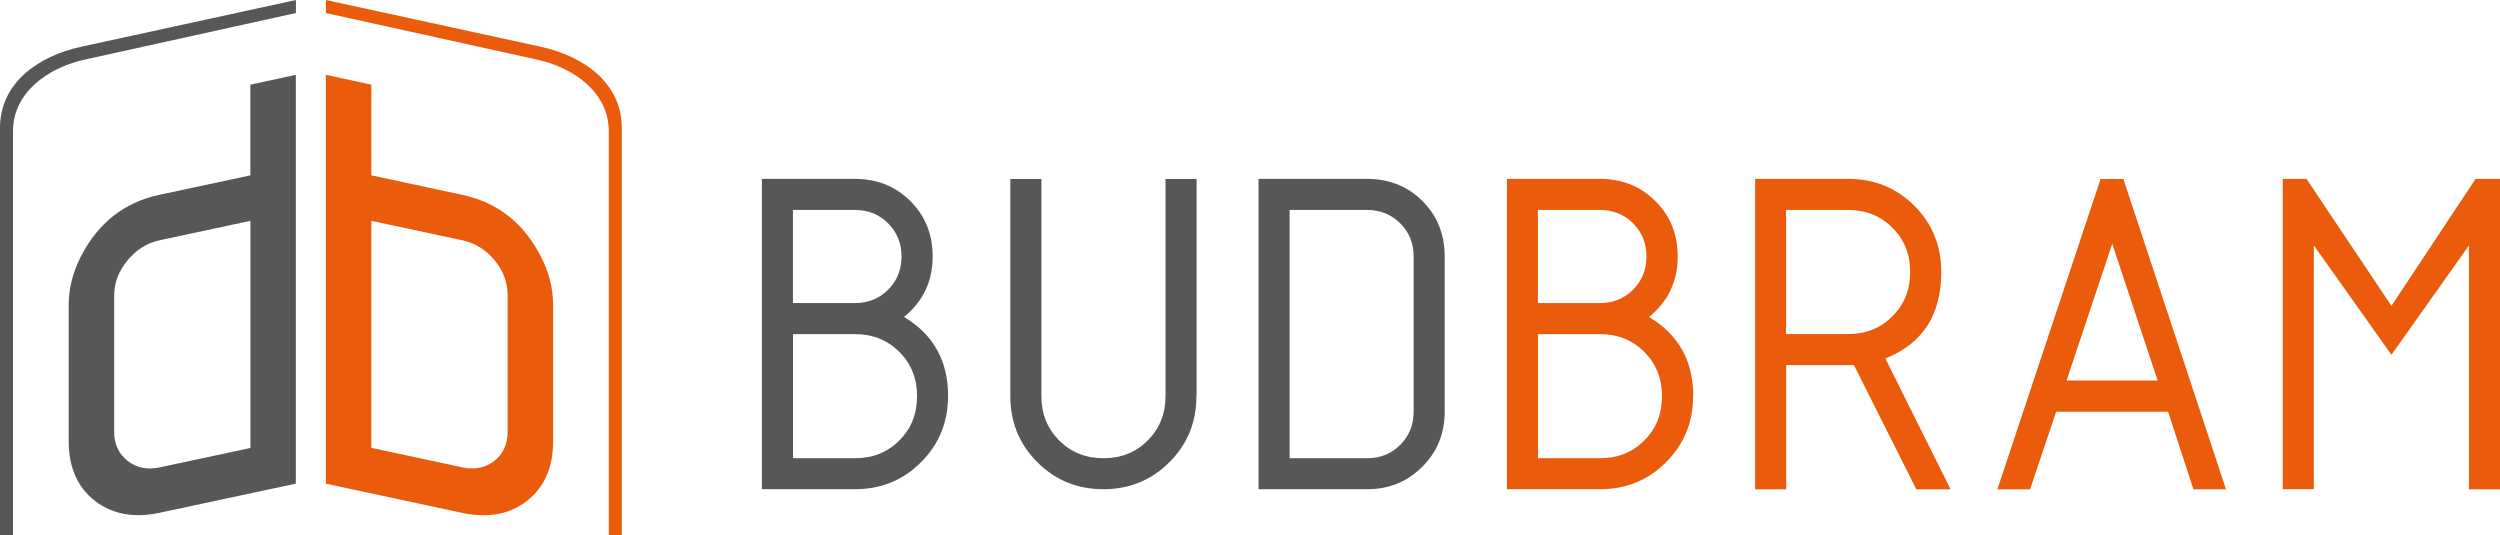 <svg xmlns="http://www.w3.org/2000/svg" width="425" height="91" viewBox="0 0 425 91" fill="none"><g clip-path="url(#clip0_64_6)"><path d="M161.165 67.351C161.165 71.767 159.639 75.523 156.573 78.574C153.521 81.64 149.765 83.166 145.349 83.166H129.519V30.412H145.349C149.119 30.412 152.259 31.673 154.768 34.197C157.291 36.705 158.553 39.845 158.553 43.615C158.553 47.811 156.925 51.243 153.682 53.884C158.685 56.862 161.179 61.351 161.179 67.351H161.165ZM153.257 43.6C153.257 41.356 152.494 39.478 150.983 37.967C149.472 36.456 147.579 35.693 145.349 35.693H134.8V51.522H145.349C147.579 51.522 149.472 50.759 150.983 49.248C152.494 47.737 153.257 45.845 153.257 43.615V43.6ZM155.898 67.351C155.898 64.329 154.885 61.821 152.89 59.826C150.88 57.816 148.371 56.803 145.364 56.803H134.815V77.899H145.364C148.371 77.899 150.895 76.887 152.89 74.877C154.9 72.868 155.898 70.359 155.898 67.351ZM203.389 67.351C203.389 71.767 201.863 75.523 198.797 78.574C195.745 81.64 191.989 83.166 187.573 83.166C183.157 83.166 179.401 81.64 176.35 78.574C173.283 75.523 171.757 71.767 171.757 67.351V30.426H177.039V67.351C177.039 70.359 178.051 72.868 180.061 74.877C182.071 76.887 184.58 77.899 187.588 77.899C190.595 77.899 193.119 76.887 195.114 74.877C197.124 72.853 198.137 70.344 198.137 67.351V30.426H203.418V67.351H203.389ZM245.598 69.977C245.598 73.689 244.337 76.814 241.784 79.352C239.246 81.904 236.121 83.166 232.409 83.166H213.952V30.412H232.409C236.179 30.412 239.319 31.673 241.828 34.197C244.351 36.705 245.598 39.845 245.598 43.615V69.992V69.977ZM240.317 69.977V43.6C240.317 41.356 239.554 39.478 238.043 37.967C236.531 36.456 234.639 35.693 232.409 35.693H219.234V77.899H232.409C234.654 77.899 236.531 77.137 238.043 75.626C239.554 74.115 240.317 72.222 240.317 69.992V69.977Z" fill="#575756"></path><path d="M287.823 67.351C287.823 71.767 286.297 75.523 283.231 78.574C280.179 81.64 276.423 83.166 272.007 83.166H256.177V30.412H272.007C275.778 30.412 278.917 31.673 281.426 34.197C283.95 36.705 285.211 39.845 285.211 43.615C285.211 47.811 283.583 51.243 280.34 53.884C285.343 56.862 287.852 61.351 287.852 67.351H287.823ZM279.9 43.6C279.9 41.356 279.137 39.478 277.626 37.967C276.115 36.456 274.223 35.693 271.992 35.693H261.444V51.522H271.992C274.223 51.522 276.115 50.759 277.626 49.248C279.137 47.737 279.9 45.845 279.9 43.615V43.6ZM282.541 67.351C282.541 64.329 281.529 61.821 279.534 59.826C277.524 57.816 275.015 56.803 272.007 56.803H261.458V77.899H272.007C275.015 77.899 277.538 76.887 279.534 74.877C281.544 72.868 282.541 70.359 282.541 67.351ZM331.588 83.181H325.778L315.17 62.07H303.653V83.181H298.372V30.412H314.202C318.647 30.412 322.403 31.937 325.455 34.989C328.492 38.04 330.018 41.796 330.018 46.241C330.018 53.517 326.849 58.432 320.511 60.941L331.588 83.166V83.181ZM324.736 46.241C324.736 43.219 323.724 40.71 321.714 38.715C319.704 36.705 317.195 35.693 314.187 35.693H303.639V56.789H314.187C317.21 56.789 319.718 55.777 321.714 53.767C323.724 51.757 324.736 49.248 324.736 46.241ZM378.419 83.181H372.887L368.574 69.992H349.545L345.115 83.181H339.554L357.101 30.426H360.974L378.419 83.181ZM366.799 64.696L359.082 41.444L351.306 64.696H366.813H366.799ZM425 83.181H419.718V41.737L406.544 60.31L393.354 41.722V83.166H388.072V30.412H392.107L406.544 51.992L420.848 30.412H425.015V83.166L425 83.181Z" fill="#EA5B0C"></path><path d="M50.308 82.213L27.142 87.171C22.726 88.11 19.058 87.42 16.094 85.117C13.16 82.785 11.678 79.425 11.678 75.039V51.86C11.678 49.058 12.353 46.329 13.732 43.644C16.652 37.908 21.127 34.387 27.127 33.111L42.561 29.81V14.392L50.293 12.719V82.213H50.308ZM42.576 76.139V37.541L27.142 40.842C24.985 41.297 23.166 42.456 21.669 44.275C20.173 46.094 19.41 48.075 19.41 50.231V73.381C19.41 75.493 20.173 77.151 21.684 78.34C23.195 79.528 25.015 79.909 27.142 79.454L42.576 76.154V76.139Z" fill="#575756"></path><path d="M94.029 75.053C94.029 79.454 92.547 82.799 89.612 85.132C86.664 87.435 82.981 88.125 78.565 87.186L55.399 82.227V12.719L63.131 14.392V29.81L78.594 33.126C84.595 34.417 89.055 37.923 91.975 43.659C93.354 46.329 94.029 49.072 94.029 51.874V75.053ZM86.297 73.381V50.231C86.297 48.031 85.563 46.035 84.081 44.246C82.585 42.441 80.766 41.312 78.565 40.842L63.131 37.541V76.139L78.565 79.44C80.722 79.909 82.541 79.528 84.037 78.354C85.534 77.181 86.297 75.523 86.297 73.366V73.381Z" fill="#EA5B0C"></path><path fill-rule="evenodd" clip-rule="evenodd" d="M50.308 0L13.835 7.937C6.397 9.55 0 14.157 0 21.756V91H2.215V22.299C2.215 15.8 8.025 11.546 14.378 10.137L50.308 2.215V0Z" fill="#575756"></path><path fill-rule="evenodd" clip-rule="evenodd" d="M55.399 0L91.872 7.937C99.31 9.55 105.707 14.157 105.707 21.771V91.015H103.492V22.299C103.492 15.8 97.682 11.546 91.329 10.137L55.399 2.215V0Z" fill="#EA5B0C"></path></g><defs><clipPath id="clip0_64_6"><rect width="425" height="91" fill="white"></rect></clipPath></defs></svg>